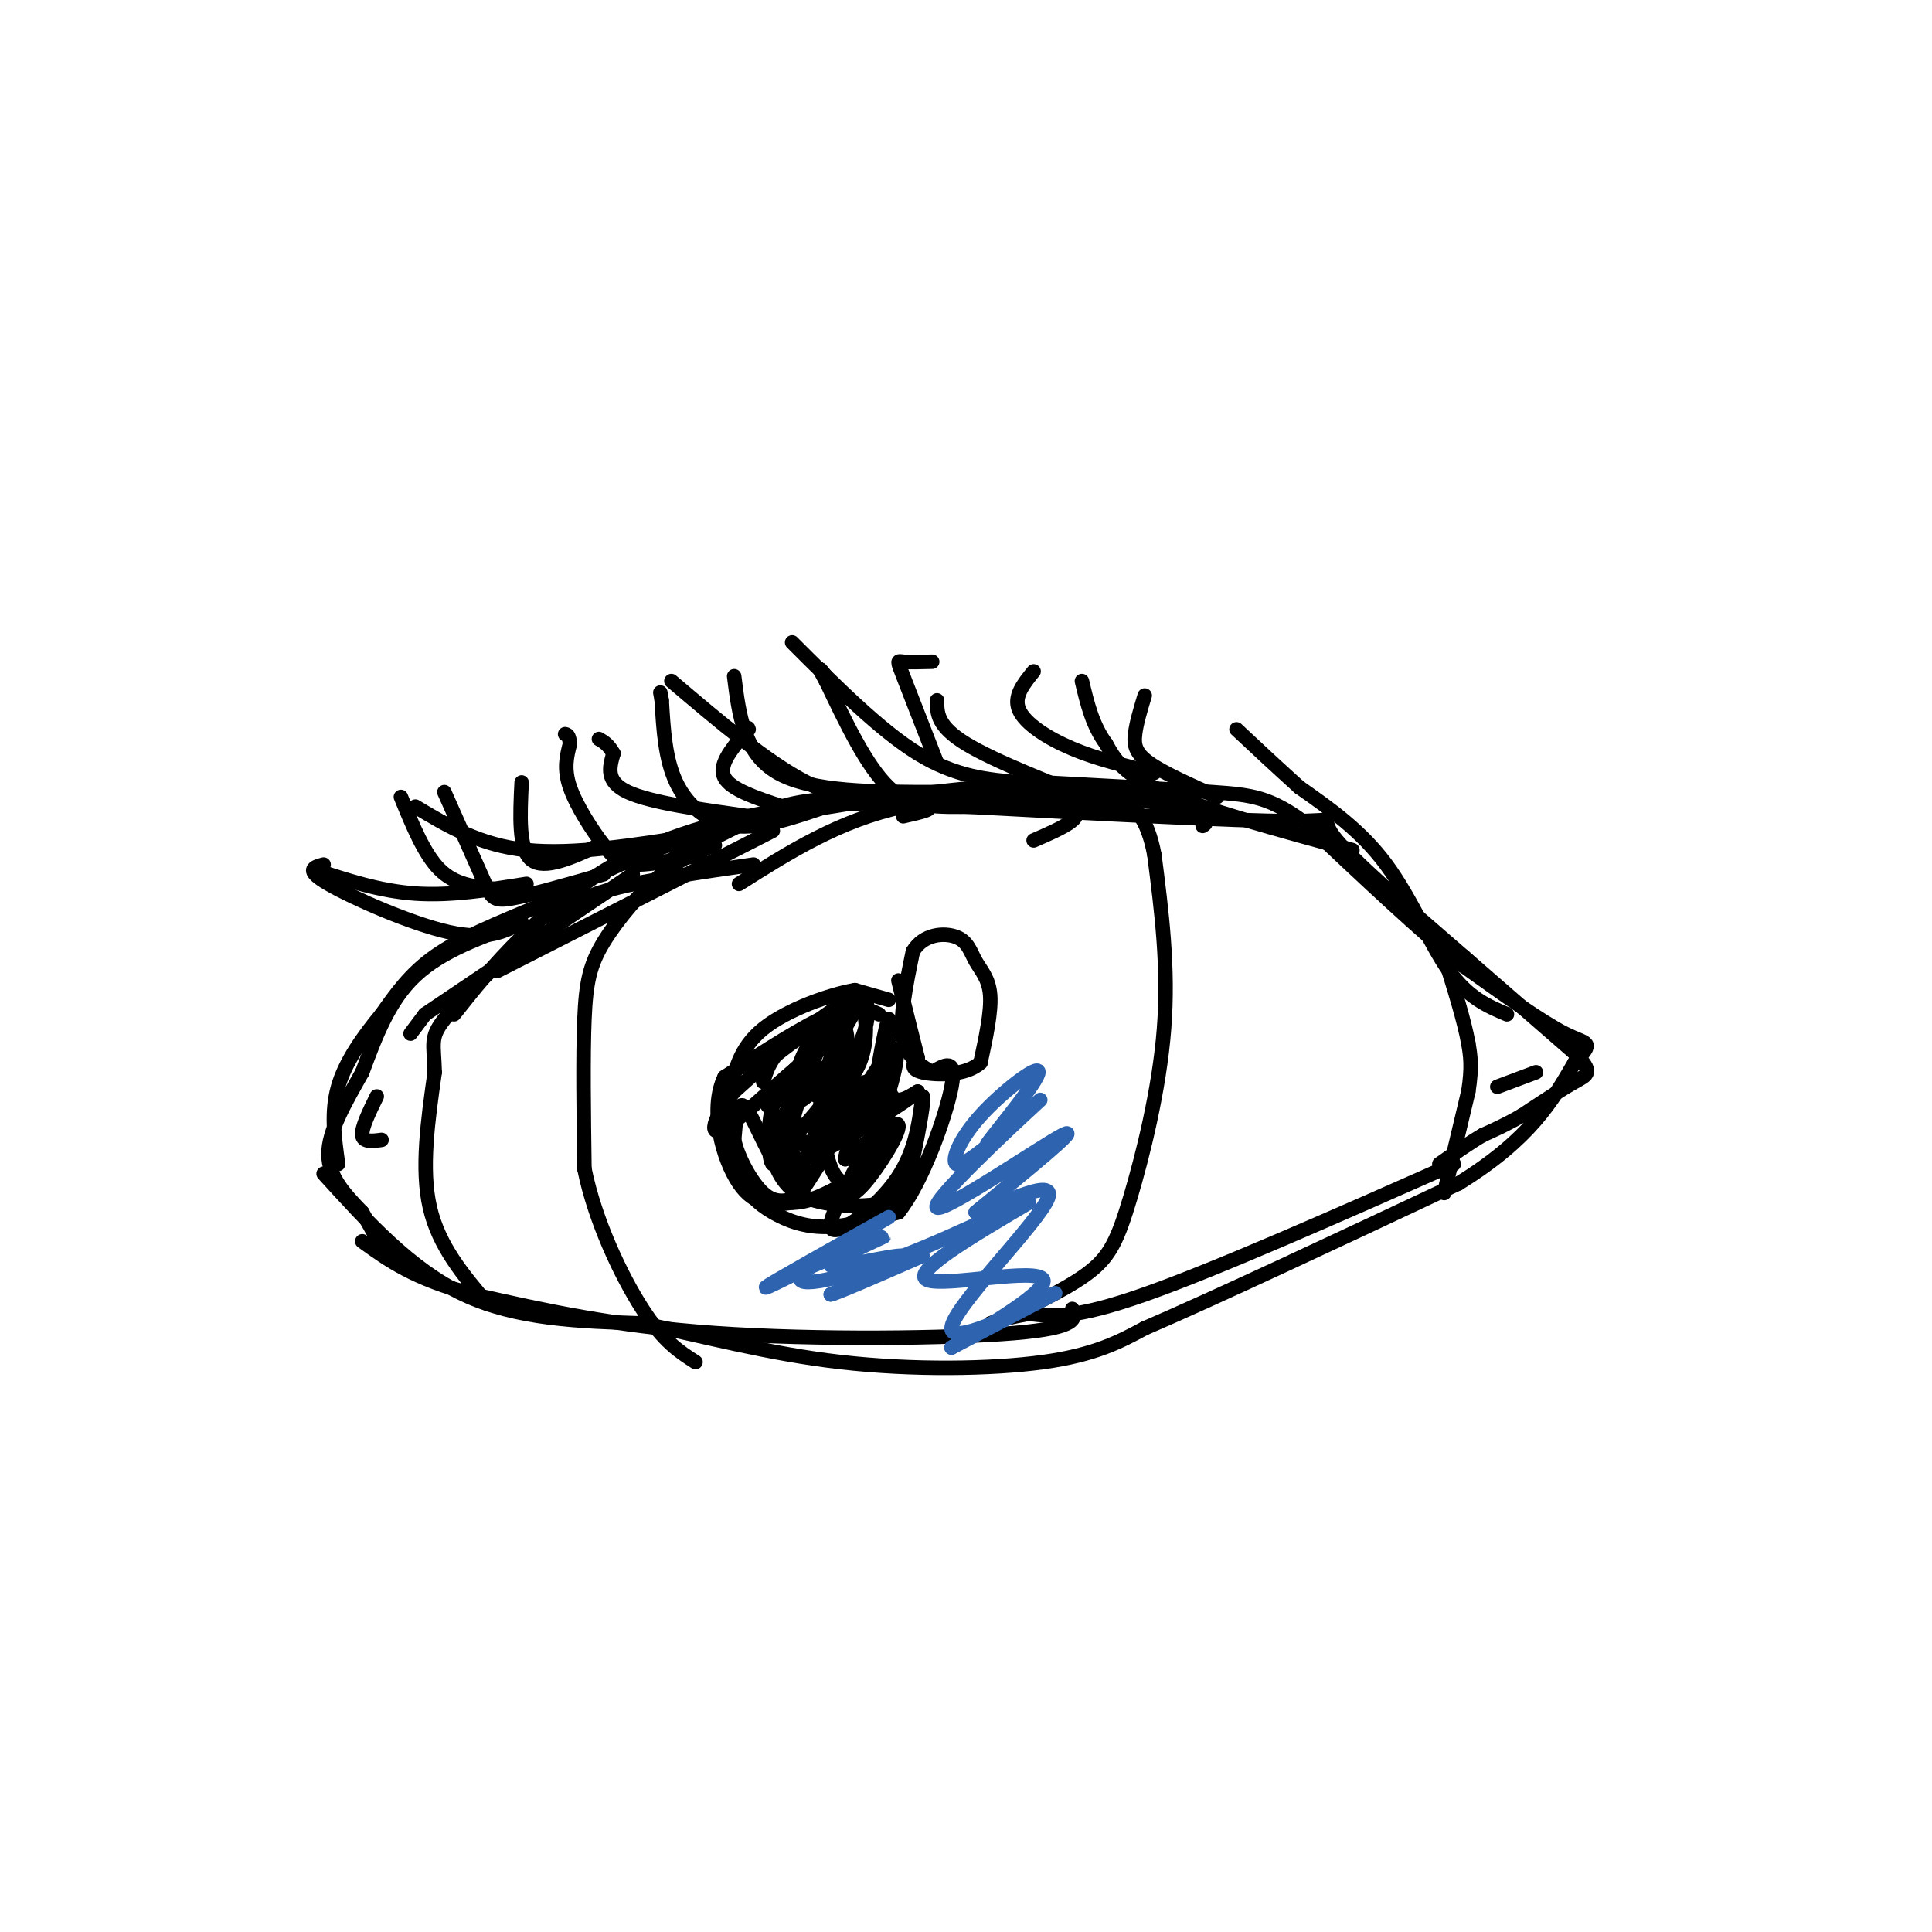 <svg viewBox='0 0 400 400' version='1.1' xmlns='http://www.w3.org/2000/svg' xmlns:xlink='http://www.w3.org/1999/xlink'><g fill='none' stroke='rgb(0,0,0)' stroke-width='3' stroke-linecap='round' stroke-linejoin='round'><path d='M85,214c0.000,0.000 3.000,-4.000 3,-4'/><path d='M88,210c0.000,0.000 43.000,-29.000 43,-29'/><path d='M103,201c0.000,0.000 57.000,-29.000 57,-29'/><path d='M94,210c3.958,-4.994 7.917,-9.988 14,-16c6.083,-6.012 14.292,-13.042 25,-18c10.708,-4.958 23.917,-7.845 34,-9c10.083,-1.155 17.042,-0.577 24,0'/><path d='M191,167c3.333,0.333 -0.333,1.167 -4,2'/><path d='M153,183c10.422,-6.600 20.844,-13.200 34,-16c13.156,-2.800 29.044,-1.800 34,0c4.956,1.800 -1.022,4.400 -7,7'/><path d='M156,179c-11.000,1.583 -22.000,3.167 -29,5c-7.000,1.833 -10.000,3.917 -13,6'/><path d='M137,179c7.452,-3.798 14.905,-7.595 20,-10c5.095,-2.405 7.833,-3.417 21,-4c13.167,-0.583 36.762,-0.738 50,0c13.238,0.738 16.119,2.369 19,4'/><path d='M247,169c3.500,1.000 2.750,1.500 2,2'/><path d='M200,167c27.889,1.489 55.778,2.978 67,3c11.222,0.022 5.778,-1.422 9,3c3.222,4.422 15.111,14.711 27,25'/><path d='M303,198c4.500,4.167 2.250,2.083 0,0'/><path d='M303,198c0.000,0.000 23.000,20.000 23,20'/><path d='M326,218c4.067,4.133 2.733,4.467 0,6c-2.733,1.533 -6.867,4.267 -11,7'/><path d='M315,231c-3.167,1.833 -5.583,2.917 -8,4'/><path d='M307,235c-2.833,1.667 -5.917,3.833 -9,6'/><path d='M301,241c-24.667,10.917 -49.333,21.833 -64,27c-14.667,5.167 -19.333,4.583 -24,4'/><path d='M213,272c-5.333,1.000 -6.667,1.500 -8,2'/><path d='M222,271c0.711,1.933 1.422,3.867 -12,5c-13.422,1.133 -40.978,1.467 -62,0c-21.022,-1.467 -35.511,-4.733 -50,-8'/><path d='M98,268c-12.167,-3.167 -17.583,-7.083 -23,-11'/><path d='M108,191c-8.250,2.917 -16.500,5.833 -22,11c-5.500,5.167 -8.250,12.583 -11,20'/><path d='M75,222c-3.578,6.356 -7.022,12.244 -7,17c0.022,4.756 3.511,8.378 7,12'/><path d='M75,251c2.000,3.500 3.500,6.250 5,9'/><path d='M67,243c9.000,9.917 18.000,19.833 29,25c11.000,5.167 24.000,5.583 37,6'/><path d='M133,274c12.750,2.655 26.125,6.292 41,8c14.875,1.708 31.250,1.488 42,0c10.750,-1.488 15.875,-4.244 21,-7'/><path d='M237,275c14.333,-6.167 39.667,-18.083 65,-30'/><path d='M302,245c14.833,-9.167 19.417,-17.083 24,-25'/><path d='M326,220c4.222,-4.600 2.778,-3.600 -2,-6c-4.778,-2.400 -12.889,-8.200 -21,-14'/><path d='M303,200c-8.833,-7.167 -20.417,-18.083 -32,-29'/><path d='M271,171c-7.867,-5.978 -11.533,-6.422 -20,-7c-8.467,-0.578 -21.733,-1.289 -35,-2'/><path d='M216,162c-17.933,0.978 -45.267,4.422 -64,9c-18.733,4.578 -28.867,10.289 -39,16'/><path d='M113,187c-10.689,4.400 -17.911,7.400 -23,11c-5.089,3.600 -8.044,7.800 -11,12'/><path d='M79,210c-3.711,4.489 -7.489,9.711 -9,15c-1.511,5.289 -0.756,10.644 0,16'/><path d='M148,175c-3.411,1.244 -6.821,2.488 -11,6c-4.179,3.512 -9.125,9.292 -12,14c-2.875,4.708 -3.679,8.345 -4,16c-0.321,7.655 -0.161,19.327 0,31'/><path d='M121,242c2.178,10.778 7.622,22.222 12,29c4.378,6.778 7.689,8.889 11,11'/><path d='M210,272c6.077,-2.935 12.155,-5.869 16,-9c3.845,-3.131 5.458,-6.458 8,-15c2.542,-8.542 6.012,-22.298 7,-35c0.988,-12.702 -0.506,-24.351 -2,-36'/><path d='M239,177c-1.500,-8.000 -4.250,-10.000 -7,-12'/><path d='M184,207c0.000,0.000 -7.000,-2.000 -7,-2'/><path d='M177,205c-5.000,0.844 -14.000,3.956 -19,8c-5.000,4.044 -6.000,9.022 -7,14'/><path d='M151,227c-0.927,5.362 0.257,11.767 2,16c1.743,4.233 4.046,6.293 7,8c2.954,1.707 6.558,3.059 11,3c4.442,-0.059 9.721,-1.530 15,-3'/><path d='M186,251c4.956,-6.111 9.844,-19.889 11,-26c1.156,-6.111 -1.422,-4.556 -4,-3'/><path d='M193,222c-2.044,-1.222 -5.156,-2.778 -6,-7c-0.844,-4.222 0.578,-11.111 2,-18'/><path d='M189,197c2.159,-3.700 6.558,-3.951 9,-3c2.442,0.951 2.927,3.102 4,5c1.073,1.898 2.735,3.542 3,7c0.265,3.458 -0.868,8.729 -2,14'/><path d='M203,220c-2.933,2.756 -9.267,2.644 -12,2c-2.733,-0.644 -1.867,-1.822 -1,-3'/><path d='M190,219c-0.833,-3.167 -2.417,-9.583 -4,-16'/><path d='M165,223c-2.667,2.583 -5.333,5.167 -5,5c0.333,-0.167 3.667,-3.083 7,-6'/><path d='M167,222c-1.226,0.869 -7.792,6.042 -7,6c0.792,-0.042 8.940,-5.298 10,-6c1.060,-0.702 -4.970,3.149 -11,7'/><path d='M159,229c2.104,-1.649 12.864,-9.270 16,-10c3.136,-0.730 -1.353,5.431 -5,10c-3.647,4.569 -6.452,7.544 -6,4c0.452,-3.544 4.160,-13.608 7,-19c2.840,-5.392 4.811,-6.112 6,-6c1.189,0.112 1.594,1.056 2,2'/><path d='M179,210c0.423,2.112 0.481,6.392 -1,10c-1.481,3.608 -4.501,6.544 -7,7c-2.499,0.456 -4.476,-1.568 -5,-4c-0.524,-2.432 0.406,-5.270 3,-9c2.594,-3.730 6.852,-8.350 9,-8c2.148,0.350 2.185,5.672 0,10c-2.185,4.328 -6.593,7.664 -11,11'/><path d='M167,227c-2.222,1.885 -2.278,1.099 -3,0c-0.722,-1.099 -2.111,-2.511 0,-5c2.111,-2.489 7.722,-6.055 9,-8c1.278,-1.945 -1.778,-2.270 -6,0c-4.222,2.270 -9.611,7.135 -15,12'/><path d='M152,226c-3.952,4.786 -6.333,10.750 -1,7c5.333,-3.750 18.381,-17.214 22,-17c3.619,0.214 -2.190,14.107 -8,28'/><path d='M165,244c-1.879,0.230 -2.578,-13.195 0,-22c2.578,-8.805 8.433,-12.989 10,-9c1.567,3.989 -1.155,16.151 -3,22c-1.845,5.849 -2.813,5.385 -4,4c-1.187,-1.385 -2.594,-3.693 -4,-6'/><path d='M164,233c-0.405,1.583 0.583,8.542 0,10c-0.583,1.458 -2.738,-2.583 -3,-6c-0.262,-3.417 1.369,-6.208 3,-9'/><path d='M164,228c-0.167,0.667 -2.083,6.833 -4,13'/><path d='M160,241c-0.928,-0.439 -1.249,-8.035 0,-12c1.249,-3.965 4.067,-4.298 4,-4c-0.067,0.298 -3.019,1.228 -4,4c-0.981,2.772 0.010,7.386 1,12'/><path d='M161,241c1.208,3.450 3.727,6.076 6,7c2.273,0.924 4.300,0.144 6,0c1.700,-0.144 3.073,0.346 6,-3c2.927,-3.346 7.408,-10.527 7,-12c-0.408,-1.473 -5.704,2.764 -11,7'/><path d='M175,240c0.075,-2.889 5.762,-13.612 8,-15c2.238,-1.388 1.028,6.558 -1,12c-2.028,5.442 -4.872,8.378 -7,8c-2.128,-0.378 -3.539,-4.070 -4,-7c-0.461,-2.930 0.030,-5.096 2,-8c1.970,-2.904 5.420,-6.544 7,-6c1.580,0.544 1.290,5.272 1,10'/><path d='M181,234c-2.583,6.393 -9.542,17.375 -9,20c0.542,2.625 8.583,-3.107 13,-9c4.417,-5.893 5.208,-11.946 6,-18'/><path d='M191,227c0.606,-0.376 -0.879,7.683 -2,13c-1.121,5.317 -1.879,7.893 -6,9c-4.121,1.107 -11.606,0.745 -16,-1c-4.394,-1.745 -5.697,-4.872 -7,-8'/><path d='M160,240c-2.333,-4.000 -4.667,-10.000 -6,-11c-1.333,-1.000 -1.667,3.000 -2,7'/><path d='M152,236c0.711,3.489 3.489,8.711 6,11c2.511,2.289 4.756,1.644 7,1'/><path d='M165,248c5.417,-7.310 15.458,-26.083 19,-30c3.542,-3.917 0.583,7.024 -1,11c-1.583,3.976 -1.792,0.988 -2,-2'/><path d='M181,227c0.440,-4.750 2.542,-15.625 3,-16c0.458,-0.375 -0.726,9.750 0,14c0.726,4.250 3.363,2.625 6,1'/><path d='M190,226c-3.247,2.821 -14.365,9.375 -19,12c-4.635,2.625 -2.786,1.322 -2,-2c0.786,-3.322 0.510,-8.663 2,-14c1.490,-5.337 4.745,-10.668 8,-16'/><path d='M179,206c-1.333,-1.000 -8.667,4.500 -16,10'/><path d='M163,216c-3.500,3.000 -4.250,5.500 -5,8'/><path d='M182,210c-2.333,-1.083 -4.667,-2.167 -10,0c-5.333,2.167 -13.667,7.583 -22,13'/><path d='M150,223c-3.244,6.733 -0.356,17.067 3,22c3.356,4.933 7.178,4.467 11,4'/><path d='M164,249c3.667,0.000 7.333,-2.000 11,-4'/><path d='M299,247c0.000,0.000 5.000,-21.000 5,-21'/><path d='M304,226c0.833,-5.167 0.417,-7.583 0,-10'/><path d='M304,216c-0.833,-4.667 -2.917,-11.333 -5,-18'/><path d='M101,270c-5.083,-6.000 -10.167,-12.000 -12,-20c-1.833,-8.000 -0.417,-18.000 1,-28'/><path d='M90,222c-0.156,-6.044 -1.044,-7.156 2,-11c3.044,-3.844 10.022,-10.422 17,-17'/><path d='M109,194c3.000,-2.833 2.000,-1.417 1,0'/><path d='M318,222c0.000,0.000 -8.000,3.000 -8,3'/><path d='M78,227c-1.583,3.250 -3.167,6.500 -3,8c0.167,1.500 2.083,1.250 4,1'/><path d='M312,210c-4.022,-1.711 -8.044,-3.422 -12,-9c-3.956,-5.578 -7.844,-15.022 -13,-22c-5.156,-6.978 -11.578,-11.489 -18,-16'/><path d='M269,163c-5.167,-4.667 -9.083,-8.333 -13,-12'/><path d='M280,176c-15.250,-4.167 -30.500,-8.333 -39,-12c-8.500,-3.667 -10.250,-6.833 -12,-10'/><path d='M229,154c-2.833,-3.833 -3.917,-8.417 -5,-13'/><path d='M235,167c-12.222,-0.044 -24.444,-0.089 -33,0c-8.556,0.089 -13.444,0.311 -18,-4c-4.556,-4.311 -8.778,-13.156 -13,-22'/><path d='M171,141c-2.167,-3.833 -1.083,-2.417 0,-1'/><path d='M230,167c-12.000,-4.667 -24.000,-9.333 -30,-13c-6.000,-3.667 -6.000,-6.333 -6,-9'/><path d='M194,164c-13.000,0.000 -26.000,0.000 -33,-4c-7.000,-4.000 -8.000,-12.000 -9,-20'/><path d='M171,167c-6.756,2.311 -13.511,4.622 -19,4c-5.489,-0.622 -9.711,-4.178 -12,-9c-2.289,-4.822 -2.644,-10.911 -3,-17'/><path d='M137,145c-0.500,-2.833 -0.250,-1.417 0,0'/><path d='M145,177c-4.911,0.994 -9.821,1.988 -13,2c-3.179,0.012 -4.625,-0.958 -7,-4c-2.375,-3.042 -5.679,-8.155 -7,-12c-1.321,-3.845 -0.661,-6.423 0,-9'/><path d='M118,154c-0.167,-1.833 -0.583,-1.917 -1,-2'/><path d='M125,181c-7.533,2.156 -15.067,4.311 -19,5c-3.933,0.689 -4.267,-0.089 -6,-4c-1.733,-3.911 -4.867,-10.956 -8,-18'/><path d='M108,191c-3.578,1.867 -7.156,3.733 -15,2c-7.844,-1.733 -19.956,-7.067 -25,-10c-5.044,-2.933 -3.022,-3.467 -1,-4'/><path d='M124,175c-5.667,2.583 -11.333,5.167 -14,3c-2.667,-2.167 -2.333,-9.083 -2,-16'/><path d='M102,184c-3.917,-0.417 -7.833,-0.833 -11,-4c-3.167,-3.167 -5.583,-9.083 -8,-15'/><path d='M162,167c-5.333,-1.750 -10.667,-3.500 -12,-6c-1.333,-2.500 1.333,-5.750 4,-9'/><path d='M154,152c0.833,-1.667 0.917,-1.333 1,-1'/><path d='M194,158c-2.822,-7.267 -5.644,-14.533 -7,-18c-1.356,-3.467 -1.244,-3.133 0,-3c1.244,0.133 3.622,0.067 6,0'/><path d='M239,160c-5.889,-1.400 -11.778,-2.800 -17,-5c-5.222,-2.200 -9.778,-5.200 -11,-8c-1.222,-2.800 0.889,-5.400 3,-8'/><path d='M252,165c-5.533,-2.467 -11.067,-4.933 -14,-7c-2.933,-2.067 -3.267,-3.733 -3,-6c0.267,-2.267 1.133,-5.133 2,-8'/><path d='M211,162c-6.583,-0.583 -13.167,-1.167 -21,-6c-7.833,-4.833 -16.917,-13.917 -26,-23'/><path d='M188,166c-6.417,0.083 -12.833,0.167 -21,-4c-8.167,-4.167 -18.083,-12.583 -28,-21'/><path d='M155,169c-10.167,-1.417 -20.333,-2.833 -25,-5c-4.667,-2.167 -3.833,-5.083 -3,-8'/><path d='M127,156c-1.000,-1.833 -2.000,-2.417 -3,-3'/><path d='M144,173c-12.667,2.000 -25.333,4.000 -35,3c-9.667,-1.000 -16.333,-5.000 -23,-9'/><path d='M109,183c-7.833,1.250 -15.667,2.500 -23,2c-7.333,-0.500 -14.167,-2.750 -21,-5'/></g>
<g fill='none' stroke='rgb(45,99,175)' stroke-width='3' stroke-linecap='round' stroke-linejoin='round'><path d='M210,231c-3.557,3.884 -7.113,7.767 -5,5c2.113,-2.767 9.896,-12.185 10,-14c0.104,-1.815 -7.472,3.973 -12,9c-4.528,5.027 -6.008,9.293 -5,10c1.008,0.707 4.504,-2.147 8,-5'/><path d='M206,236c4.734,-3.922 12.568,-11.226 8,-7c-4.568,4.226 -21.537,19.984 -20,21c1.537,1.016 21.582,-12.710 26,-15c4.418,-2.290 -6.791,6.855 -18,16'/><path d='M202,251c2.226,0.013 16.793,-7.955 15,-3c-1.793,4.955 -19.944,22.834 -20,27c-0.056,4.166 17.984,-5.381 21,-7c3.016,-1.619 -8.992,4.691 -21,11'/><path d='M197,279c2.726,-1.655 20.042,-11.292 19,-14c-1.042,-2.708 -20.440,1.512 -24,0c-3.560,-1.512 8.720,-8.756 21,-16'/><path d='M213,249c-0.971,-0.479 -13.898,6.325 -26,11c-12.102,4.675 -23.378,7.222 -21,4c2.378,-3.222 18.409,-12.214 18,-12c-0.409,0.214 -17.260,9.632 -23,13c-5.740,3.368 -0.370,0.684 5,-2'/><path d='M166,263c5.577,-2.316 17.021,-7.105 17,-7c-0.021,0.105 -11.506,5.105 -11,6c0.506,0.895 13.002,-2.316 15,-2c1.998,0.316 -6.501,4.158 -15,8'/><path d='M172,268c0.667,0.000 9.833,-4.000 19,-8'/></g>
</svg>